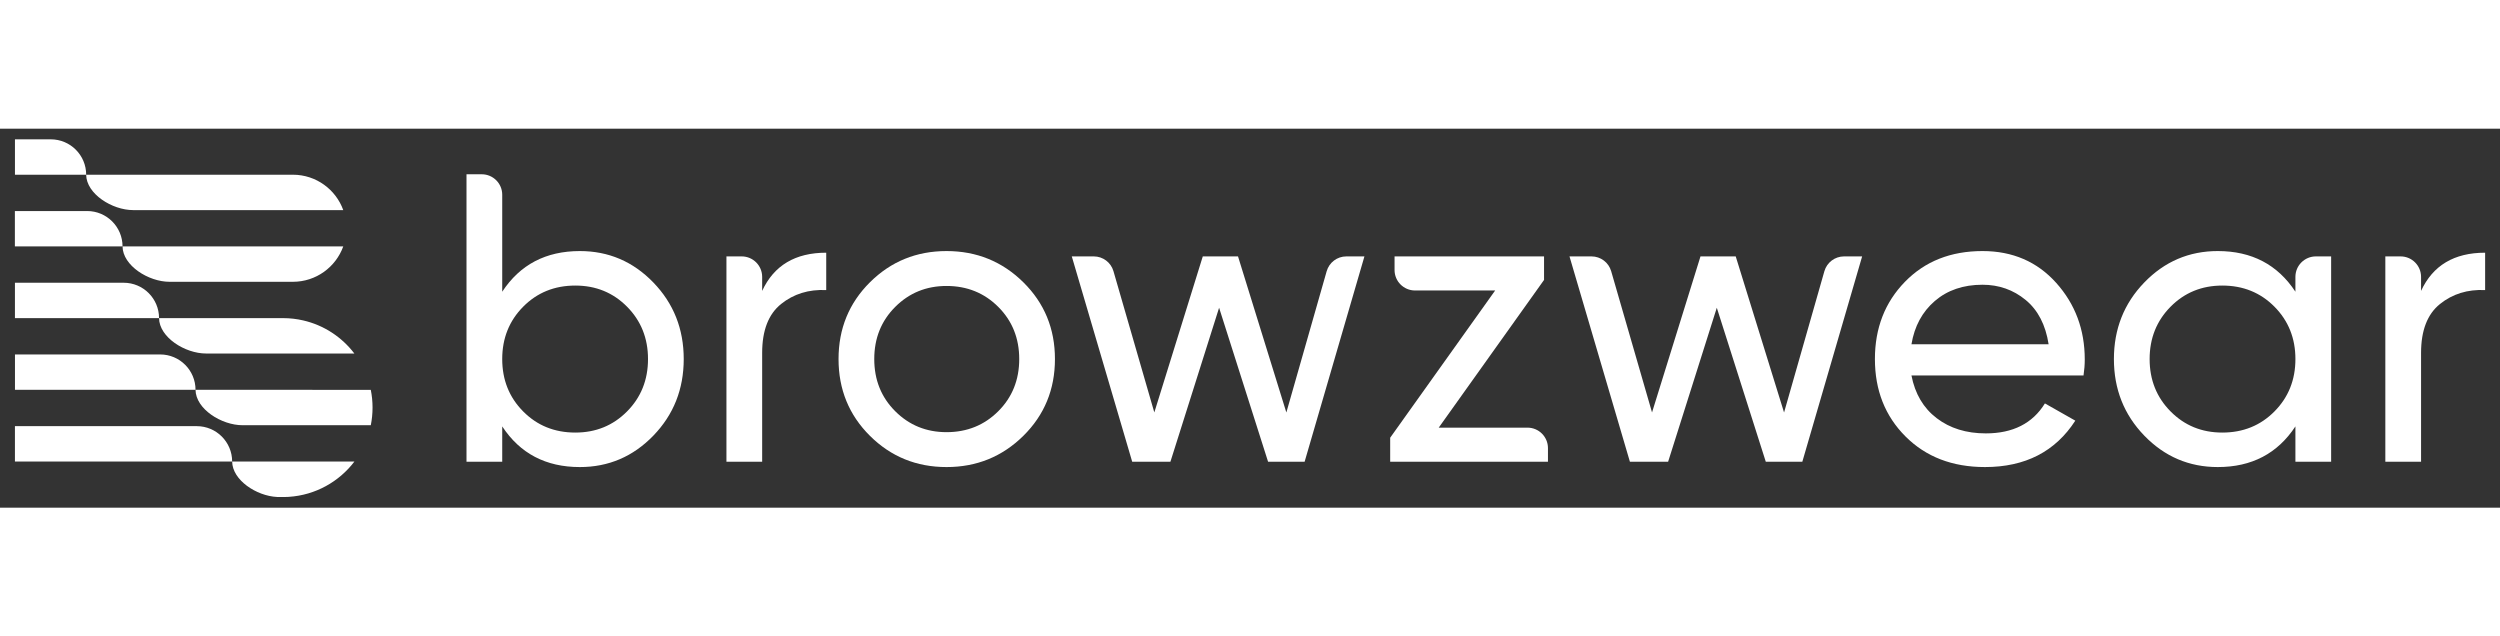 <svg  xmlns="http://www.w3.org/2000/svg" viewBox="0 0 1297.777 196.739" width="275" height="70" fill="white">
<rect x="0" y="0" width="1297.777" height="196.739" fill="#333333" stroke="none"/>
<g>
	<g>
		<path d="M83.135,117.196c-0.006,0-0.012,0-0.018,0v0.003H7.772v18.365h93.732
			C101.503,125.42,93.28,117.196,83.135,117.196z"/>
		<path d="M26.364,5.526c-0.006,0-0.012,0-0.018,0v0.003H7.762v18.365h36.971
			C44.733,13.75,36.509,5.526,26.364,5.526z"/>
		<path d="M7.755,98.341h56.425h18.386c0-10.145-8.224-18.368-18.369-18.368
			c-0.006,0-0.012,0-0.018,0v0.003H7.755V98.341z"/>
		<path d="M102.145,154.419c-0.006,0-0.012,0-0.017,0v0.003H7.752v18.365h112.761
			C120.513,162.643,112.29,154.419,102.145,154.419z"/>
		<path d="M69.121,42.264c0.004,0,109.07,0,109.07,0c-3.855-10.693-14.077-18.342-26.091-18.368
			c-0.021,0-0.041-0.001-0.062-0.001c-0.021,0-0.042,0.001-0.063,0.001
			c-6.576,0-107.243-0-107.243-0C44.836,33.851,58.211,42.265,69.121,42.264z"/>
		<path d="M147.004,98.342c-0.012,0-0.023-0.001-0.035-0.001c-0.014,0-0.028,0.001-0.042,0.001
			c-14.939,0.001-64.361-0.001-64.361-0.001c0.103,9.956,13.478,18.37,24.389,18.368
			c0.001,0,76.997,0,76.997,0c-6.468-8.512-15.809-14.713-26.574-17.182
			C154.041,98.763,150.573,98.345,147.004,98.342z"/>
		<path d="M101.503,135.562c0.104,9.956,13.478,18.37,24.389,18.369c0.002,0,66.594-0.001,66.594-0.001
			c0.593-2.963,0.909-6.026,0.909-9.163c0-3.151-0.317-6.227-0.916-9.202L101.503,135.562z"/>
		<path d="M143.815,191.18c0,0,1.528,0.032,3.051,0.032c1.834,0,3.045-0.092,3.063-0.093
			c13.861-0.896,26.145-7.906,34.049-18.327h-63.463C120.614,182.423,133.122,190.655,143.815,191.18z"/>
		<path d="M45.245,42.749c-0.006,0-0.012,0-0.018,0v0.003H7.723v18.365h55.891
			C63.614,50.973,55.39,42.749,45.245,42.749z"/>
		<path d="M88.002,79.484c0.004,0,64.043-0,64.046-0c12.037-0.004,22.283-7.661,26.143-18.368
			H63.614C63.717,71.072,77.092,79.486,88.002,79.484z"/>
	</g>
	<g>
		<path d="M301.001,63.528c14.922,0,27.639,5.436,38.157,16.307c10.515,10.872,15.774,24.125,15.774,39.756
			c0,15.635-5.259,28.884-15.774,39.756c-10.519,10.871-23.236,16.307-38.157,16.307
			c-17.623,0-31.053-7.034-40.289-21.104v18.333h-18.546V23.665h7.92c5.868,0,10.625,4.757,10.625,10.625
			v50.341C269.948,70.562,283.378,63.528,301.001,63.528z M298.656,157.749
			c10.658,0,19.611-3.657,26.859-10.978c7.248-7.318,10.872-16.377,10.872-27.179
			c0-10.798-3.624-19.858-10.872-27.179c-7.248-7.318-16.201-10.978-26.859-10.978
			c-10.802,0-19.825,3.66-27.073,10.978c-7.248,7.321-10.872,16.381-10.872,27.179
			c0,10.802,3.624,19.861,10.872,27.179C278.831,154.091,287.854,157.749,298.656,157.749z"/>
		<path d="M395.647,84.205c6.109-13.217,17.193-19.825,33.254-19.825v19.398
			c-9.096-0.426-16.914,1.992-23.449,7.248c-6.538,5.259-9.806,13.716-9.806,25.367v56.49H377.101
			V66.299h7.92c5.868,0,10.625,4.757,10.625,10.625V84.205z"/>
		<path d="M531.221,159.454c-10.945,10.802-24.231,16.201-39.862,16.201
			c-15.635,0-28.884-5.399-39.756-16.201c-10.872-10.799-16.307-24.088-16.307-39.863
			s5.435-29.061,16.307-39.863c10.872-10.798,24.122-16.201,39.756-16.201
			c15.631,0,28.917,5.403,39.862,16.201c10.942,10.802,16.414,24.088,16.414,39.863
			S542.163,148.655,531.221,159.454z M491.359,157.536c10.658,0,19.611-3.624,26.859-10.872
			c7.248-7.248,10.872-16.271,10.872-27.073c0-10.798-3.624-19.825-10.872-27.073
			c-7.248-7.248-16.201-10.872-26.859-10.872c-10.519,0-19.399,3.624-26.646,10.872
			c-7.248,7.248-10.872,16.274-10.872,27.073c0,10.802,3.624,19.825,10.872,27.073
			C471.96,153.912,480.841,157.536,491.359,157.536z"/>
		<path d="M698.902,66.299h9.39l-31.05,106.585h-18.972l-25.424-79.928l-25.271,79.928h-19.842
			l-31.359-106.585h11.428c4.731,0,8.892,3.128,10.207,7.673l21.209,73.325l25.157-80.998h18.289
			l25.094,81.024l20.925-73.315C689.987,69.445,694.157,66.299,698.902,66.299z"/>
		<path d="M746.858,155.19h46.078c5.868,0,10.625,4.757,10.625,10.625v7.068h-81.904v-12.464
			l54.498-76.428h-41.601c-5.868,0-10.625-4.757-10.625-10.625v-7.068h77.6v12.217L746.858,155.19z"/>
		<path d="M957.267,66.299h9.39l-31.05,106.585h-18.972l-25.424-79.928l-25.271,79.928h-19.842
			l-31.359-106.585h11.428c4.731,0,8.892,3.128,10.207,7.673l21.209,73.325l25.157-80.998h18.289
			l25.094,81.024l20.925-73.315C948.352,69.445,952.522,66.299,957.267,66.299z"/>
		<path d="M992.259,128.118c1.845,9.523,6.215,16.913,13.11,22.169
			c6.892,5.259,15.382,7.887,25.474,7.887c14.069,0,24.301-5.186,30.696-15.561l15.774,8.953
			c-10.375,16.061-26.007,24.088-46.897,24.088c-16.914,0-30.663-5.293-41.248-15.881
			c-10.588-10.585-15.881-23.981-15.881-40.182c0-16.057,5.186-29.417,15.561-40.076
			c10.372-10.658,23.801-15.988,40.289-15.988c15.631,0,28.385,5.509,38.264,16.521
			c9.876,11.015,14.816,24.268,14.816,39.756c0,2.701-0.213,5.473-0.64,8.314H992.259z M1029.137,81.008
			c-9.949,0-18.193,2.808-24.728,8.42c-6.538,5.616-10.588,13.11-12.151,22.489h71.199
			c-1.566-10.089-5.542-17.763-11.938-23.022C1045.125,83.639,1037.664,81.008,1029.137,81.008z"/>
		<path d="M1202.197,66.299h7.92v106.585h-18.546v-18.333c-9.24,14.069-22.669,21.104-40.289,21.104
			c-14.922,0-27.642-5.436-38.157-16.307c-10.519-10.872-15.774-24.122-15.774-39.756
			c0-15.631,5.256-28.884,15.774-39.756c10.515-10.871,23.236-16.307,38.157-16.307
			c17.62,0,31.049,7.034,40.289,21.104v-7.707C1191.572,71.056,1196.329,66.299,1202.197,66.299z
			 M1153.628,157.749c10.798,0,19.825-3.657,27.073-10.978c7.248-7.318,10.872-16.377,10.872-27.179
			c0-10.798-3.624-19.858-10.872-27.179c-7.248-7.318-16.274-10.978-27.073-10.978
			c-10.658,0-19.612,3.66-26.859,10.978c-7.248,7.321-10.872,16.381-10.872,27.179
			c0,10.802,3.624,19.861,10.872,27.179C1134.016,154.091,1142.969,157.749,1153.628,157.749z"/>
		<path d="M1256.801,84.205c6.109-13.217,17.193-19.825,33.254-19.825v19.398
			c-9.096-0.426-16.914,1.992-23.449,7.248c-6.538,5.259-9.806,13.716-9.806,25.367v56.49h-18.546
			V66.299h7.92c5.868,0,10.625,4.757,10.625,10.625V84.205z"/>
	</g>
</g>
</svg>

